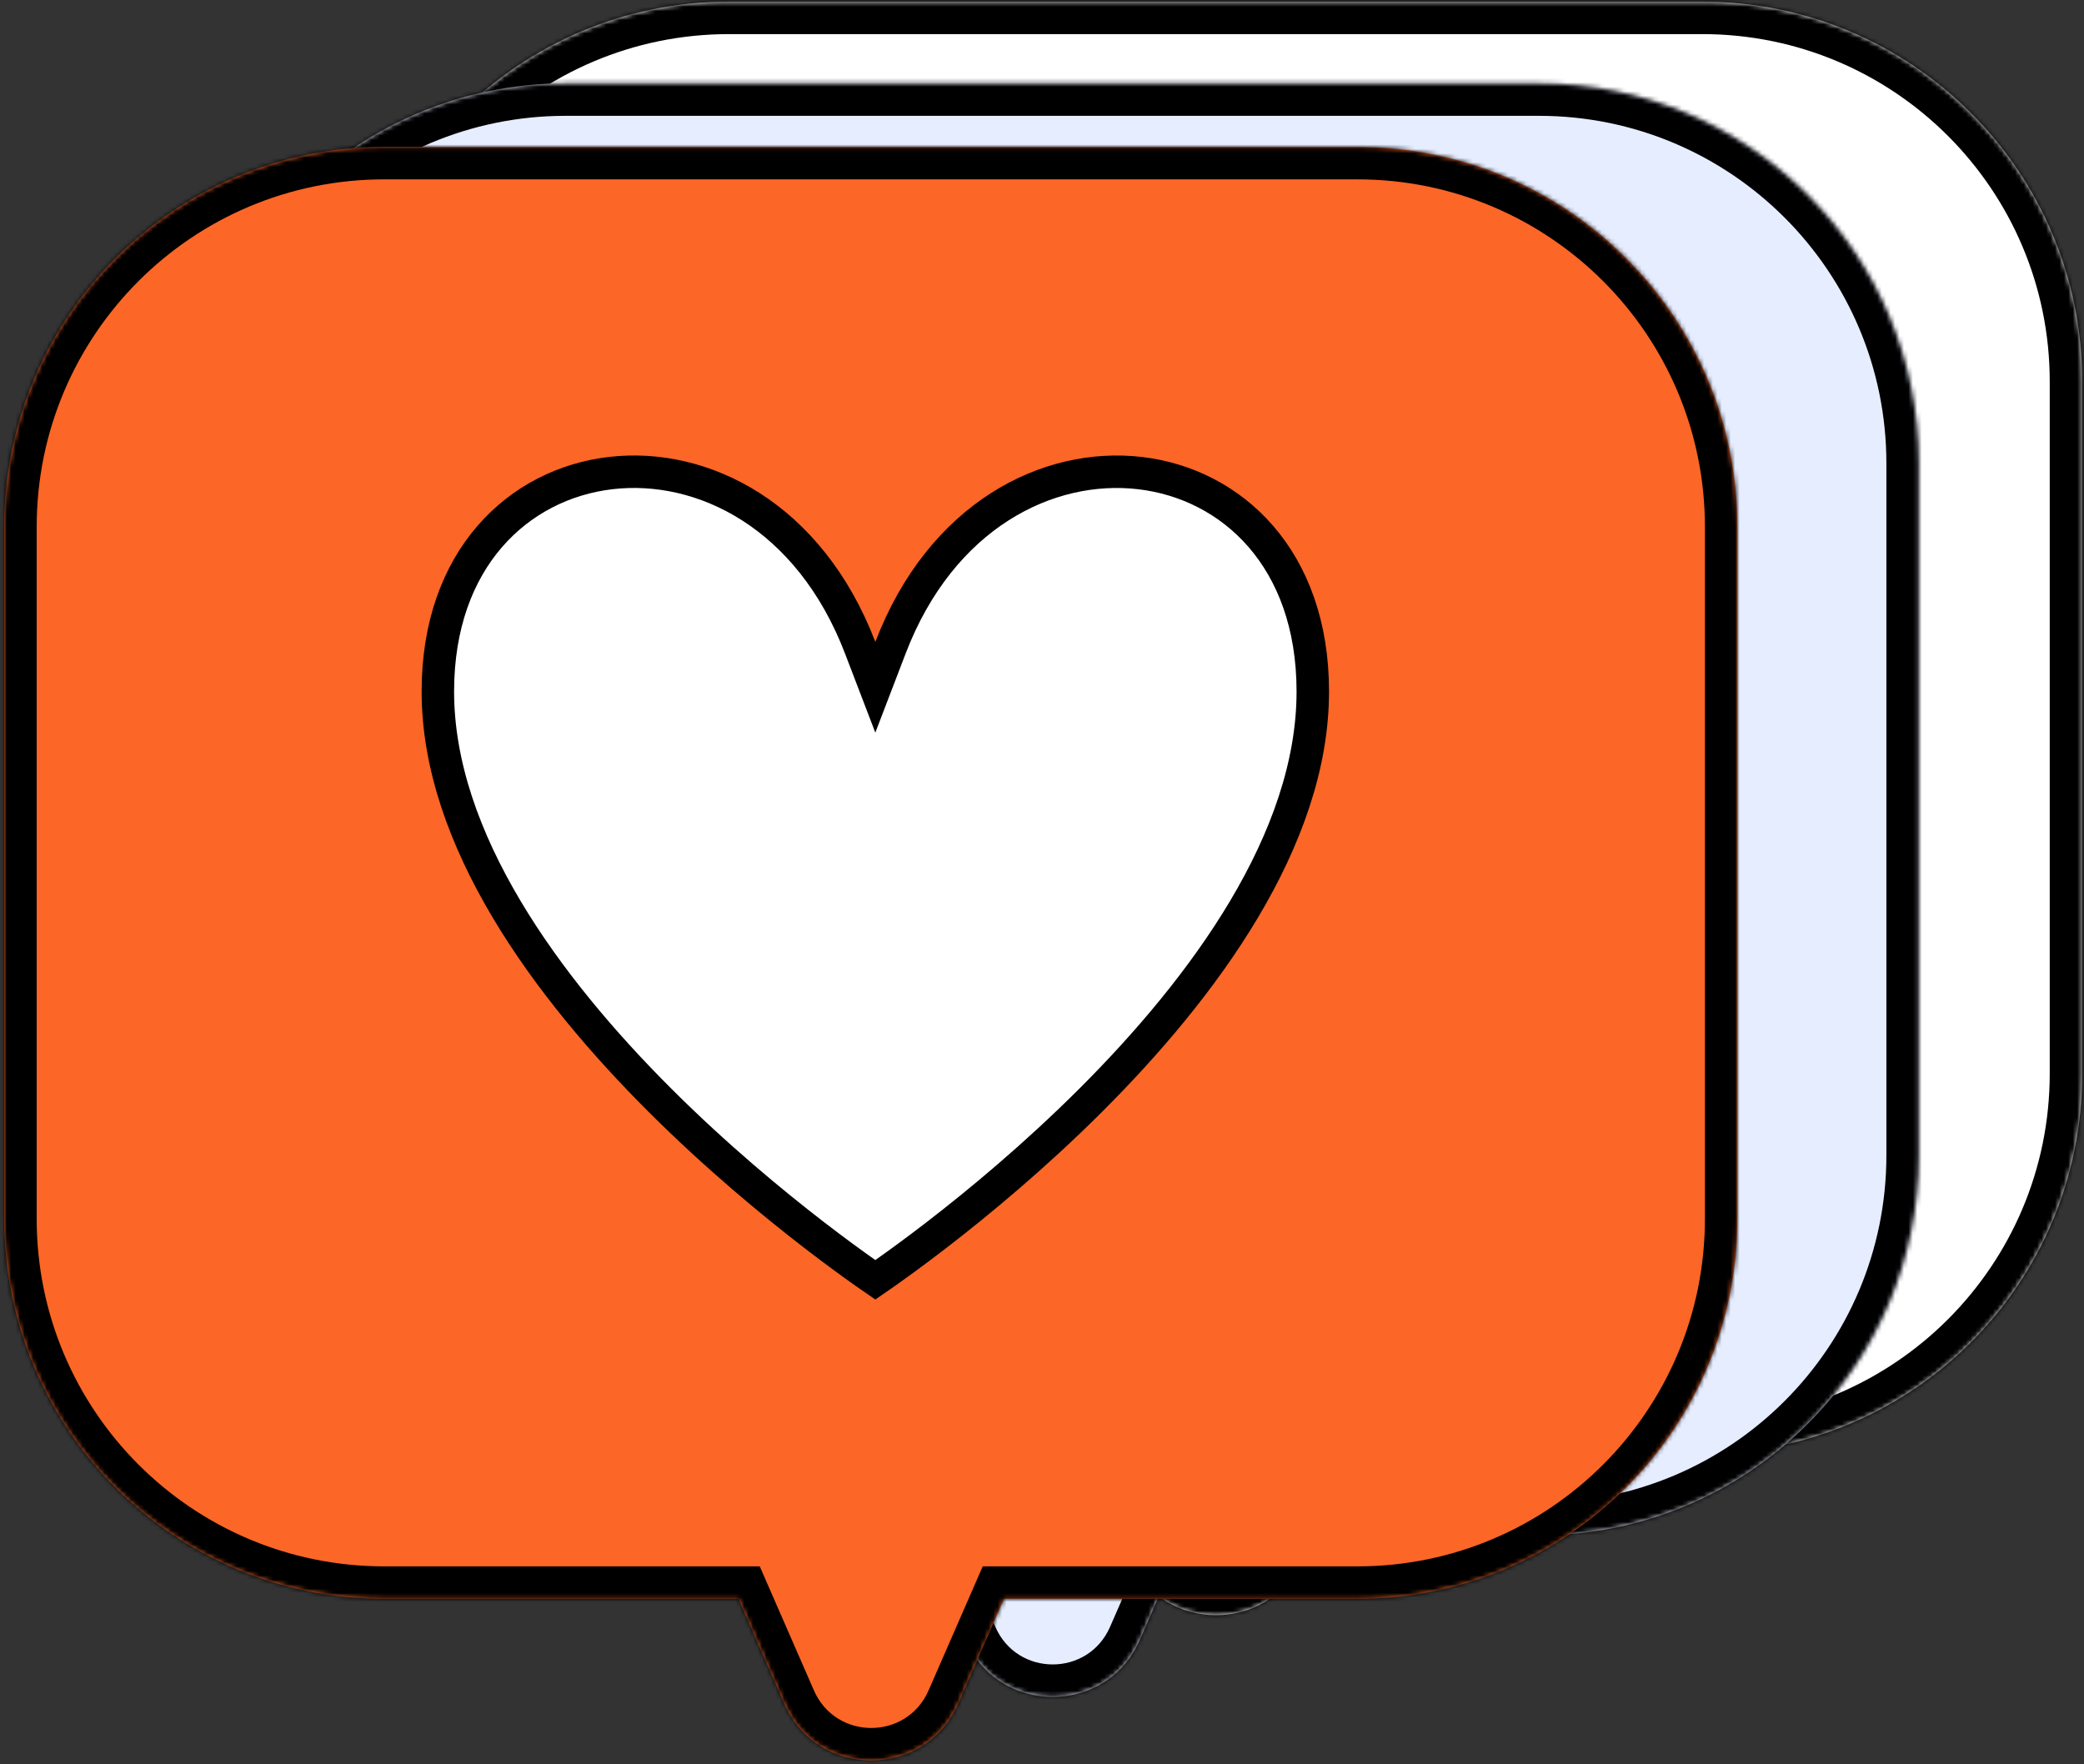 <?xml version="1.0" encoding="UTF-8"?> <svg xmlns="http://www.w3.org/2000/svg" width="469" height="397" viewBox="0 0 469 397" fill="none"><rect x="0" y="0" width="469" height="397" fill="#333333" stroke="none"/> <mask id="path-1-inside-1_1578_4852" fill="white"> <path fill-rule="evenodd" clip-rule="evenodd" d="M164.064 0.367C116.836 0.367 78.551 38.653 78.551 85.881V241.593C78.551 288.821 116.836 327.106 164.064 327.106H243.799L254.082 350.651C261.548 367.747 285.798 367.747 293.265 350.651L303.547 327.106H383.082C430.31 327.106 468.596 288.821 468.596 241.593V85.881C468.596 38.653 430.31 0.367 383.082 0.367H164.064Z"></path> </mask> <path fill-rule="evenodd" clip-rule="evenodd" d="M164.064 0.367C116.836 0.367 78.551 38.653 78.551 85.881V241.593C78.551 288.821 116.836 327.106 164.064 327.106H243.799L254.082 350.651C261.548 367.747 285.798 367.747 293.265 350.651L303.547 327.106H383.082C430.31 327.106 468.596 288.821 468.596 241.593V85.881C468.596 38.653 430.31 0.367 383.082 0.367H164.064Z" fill="white"></path> <path d="M243.799 327.106L250.496 324.182L248.582 319.799H243.799V327.106ZM254.082 350.651L247.385 353.575L247.385 353.575L254.082 350.651ZM293.265 350.651L286.569 347.727L286.569 347.727L293.265 350.651ZM303.547 327.106V319.799H298.765L296.851 324.182L303.547 327.106ZM85.858 85.881C85.858 42.688 120.872 7.674 164.064 7.674V-6.94C112.801 -6.94 71.244 34.617 71.244 85.881H85.858ZM85.858 241.593V85.881H71.244V241.593H85.858ZM164.064 319.799C120.872 319.799 85.858 284.785 85.858 241.593H71.244C71.244 292.856 112.801 334.413 164.064 334.413V319.799ZM243.799 319.799H164.064V334.413H243.799V319.799ZM260.778 347.727L250.496 324.182L237.103 330.031L247.385 353.575L260.778 347.727ZM286.569 347.727C281.654 358.98 265.692 358.98 260.778 347.727L247.385 353.575C257.404 376.515 289.943 376.515 299.961 353.575L286.569 347.727ZM296.851 324.182L286.569 347.727L299.961 353.575L310.243 330.031L296.851 324.182ZM383.082 319.799H303.547V334.413H383.082V319.799ZM461.289 241.593C461.289 284.785 426.274 319.799 383.082 319.799V334.413C434.345 334.413 475.902 292.856 475.902 241.593H461.289ZM461.289 85.881V241.593H475.902V85.881H461.289ZM383.082 7.674C426.274 7.674 461.289 42.688 461.289 85.881H475.902C475.902 34.617 434.345 -6.94 383.082 -6.94V7.674ZM164.064 7.674H383.082V-6.94H164.064V7.674Z" fill="black" mask="url(#path-1-inside-1_1578_4852)"></path> <path d="M271.187 113.067L274.598 121.969L278.01 113.067C289.414 83.31 313.455 71.344 334.185 73.778C354.8 76.199 373.051 92.942 373.051 122.932C373.051 139.49 366.983 156.109 357.61 171.869C348.245 187.614 335.704 202.294 323.07 214.905C310.447 227.505 297.81 237.961 288.322 245.271C283.582 248.923 279.635 251.784 276.88 253.727C275.99 254.355 275.225 254.886 274.598 255.318C273.971 254.886 273.206 254.355 272.317 253.727C269.561 251.784 265.615 248.923 260.874 245.271C251.386 237.961 238.749 227.505 226.126 214.905C213.492 202.294 200.951 187.614 191.586 171.869C182.213 156.109 176.146 139.49 176.146 122.932C176.146 92.942 194.396 76.196 215.012 73.774C235.741 71.338 259.782 83.304 271.187 113.067Z" fill="white" stroke="black" stroke-width="7.307"></path> <mask id="path-4-inside-2_1578_4852" fill="white"> <path fill-rule="evenodd" clip-rule="evenodd" d="M127.303 18.758C80.075 18.758 41.789 57.043 41.789 104.271V259.983C41.789 307.211 80.075 345.497 127.302 345.497H207.038L217.32 369.042C224.786 386.138 249.037 386.138 256.503 369.042L266.785 345.497H346.32C393.548 345.497 431.834 307.211 431.834 259.984V104.271C431.834 57.044 393.548 18.758 346.32 18.758H127.303Z"></path> </mask> <path fill-rule="evenodd" clip-rule="evenodd" d="M127.303 18.758C80.075 18.758 41.789 57.043 41.789 104.271V259.983C41.789 307.211 80.075 345.497 127.302 345.497H207.038L217.32 369.042C224.786 386.138 249.037 386.138 256.503 369.042L266.785 345.497H346.32C393.548 345.497 431.834 307.211 431.834 259.984V104.271C431.834 57.044 393.548 18.758 346.32 18.758H127.303Z" fill="#E6EDFF"></path> <path d="M207.038 345.497L213.734 342.573L211.82 338.19H207.038V345.497ZM217.32 369.042L210.624 371.966L210.624 371.966L217.32 369.042ZM256.503 369.042L249.807 366.117L249.807 366.117L256.503 369.042ZM266.785 345.497V338.19H262.003L260.089 342.573L266.785 345.497ZM49.096 104.271C49.096 61.079 84.11 26.065 127.303 26.065V11.451C76.039 11.451 34.482 53.008 34.482 104.271H49.096ZM49.096 259.983V104.271H34.482V259.983H49.096ZM127.302 338.19C84.11 338.19 49.096 303.176 49.096 259.983H34.482C34.482 311.247 76.039 352.804 127.302 352.804V338.19ZM207.038 338.19H127.302V352.804H207.038V338.19ZM224.016 366.117L213.734 342.573L200.341 348.421L210.624 371.966L224.016 366.117ZM249.807 366.117C244.892 377.37 228.931 377.37 224.016 366.117L210.624 371.966C220.642 394.906 253.181 394.906 263.199 371.966L249.807 366.117ZM260.089 342.573L249.807 366.117L263.199 371.966L273.482 348.421L260.089 342.573ZM346.32 338.19H266.785V352.804H346.32V338.19ZM424.527 259.984C424.527 303.176 389.513 338.19 346.32 338.19V352.804C397.584 352.804 439.141 311.247 439.141 259.984H424.527ZM424.527 104.271V259.984H439.141V104.271H424.527ZM346.32 26.065C389.513 26.065 424.527 61.079 424.527 104.271H439.141C439.141 53.008 397.584 11.451 346.32 11.451V26.065ZM127.303 26.065H346.32V11.451H127.303V26.065Z" fill="black" mask="url(#path-4-inside-2_1578_4852)"></path> <path d="M234.423 131.453L237.834 140.356L241.246 131.454C252.65 101.696 276.691 89.73 297.421 92.165C318.037 94.585 336.287 111.329 336.287 141.319C336.287 157.877 330.22 174.495 320.846 190.256C311.482 206.001 298.941 220.681 286.306 233.292C273.683 245.891 261.046 256.348 251.559 263.657C246.818 267.31 242.871 270.171 240.116 272.114C239.227 272.741 238.462 273.273 237.834 273.704C237.207 273.273 236.442 272.741 235.553 272.114C232.798 270.171 228.851 267.31 224.11 263.657C214.623 256.348 201.986 245.891 189.363 233.292C176.728 220.681 164.187 206.001 154.823 190.256C145.449 174.495 139.382 157.877 139.382 141.319C139.382 111.329 157.632 94.583 178.248 92.161C198.978 89.725 223.018 101.691 234.423 131.453Z" fill="white" stroke="black" stroke-width="7.307"></path> <mask id="path-7-inside-3_1578_4852" fill="white"> <path fill-rule="evenodd" clip-rule="evenodd" d="M86.464 33.055C39.236 33.055 0.95 71.34 0.95 118.568V274.28C0.95 321.508 39.236 359.794 86.464 359.794H166.199L176.481 383.338C183.947 400.435 208.198 400.435 215.664 383.338L225.946 359.794H305.482C352.709 359.794 390.995 321.508 390.995 274.28V118.568C390.995 71.34 352.709 33.055 305.482 33.055H86.464Z"></path> </mask> <path fill-rule="evenodd" clip-rule="evenodd" d="M86.464 33.055C39.236 33.055 0.95 71.34 0.95 118.568V274.28C0.95 321.508 39.236 359.794 86.464 359.794H166.199L176.481 383.338C183.947 400.435 208.198 400.435 215.664 383.338L225.946 359.794H305.482C352.709 359.794 390.995 321.508 390.995 274.28V118.568C390.995 71.34 352.709 33.055 305.482 33.055H86.464Z" fill="#FC6627"></path> <path d="M166.199 359.794L172.895 356.869L170.981 352.487H166.199V359.794ZM176.481 383.338L169.785 386.263L169.785 386.263L176.481 383.338ZM215.664 383.338L208.968 380.414L208.968 380.414L215.664 383.338ZM225.946 359.794V352.487H221.164L219.25 356.869L225.946 359.794ZM8.257 118.568C8.257 75.376 43.271 40.362 86.464 40.362V25.748C35.2 25.748 -6.357 67.305 -6.357 118.568H8.257ZM8.257 274.28V118.568H-6.357V274.28H8.257ZM86.464 352.487C43.271 352.487 8.257 317.473 8.257 274.28H-6.357C-6.357 325.544 35.2 367.101 86.464 367.101V352.487ZM166.199 352.487H86.464V367.101H166.199V352.487ZM183.177 380.414L172.895 356.869L159.503 362.718L169.785 386.263L183.177 380.414ZM208.968 380.414C204.054 391.667 188.092 391.667 183.177 380.414L169.785 386.263C179.803 409.203 212.342 409.203 222.36 386.263L208.968 380.414ZM219.25 356.869L208.968 380.414L222.36 386.263L232.643 362.718L219.25 356.869ZM305.482 352.487H225.946V367.101H305.482V352.487ZM383.688 274.28C383.688 317.473 348.674 352.487 305.482 352.487V367.101C356.745 367.101 398.302 325.544 398.302 274.28H383.688ZM383.688 118.568V274.28H398.302V118.568H383.688ZM305.482 40.362C348.674 40.362 383.688 75.376 383.688 118.568H398.302C398.302 67.305 356.745 25.748 305.482 25.748V40.362ZM86.464 40.362H305.482V25.748H86.464V40.362Z" fill="black" mask="url(#path-7-inside-3_1578_4852)"></path> <path d="M193.579 145.754L196.99 154.657L200.402 145.754C211.807 115.997 235.847 104.031 256.577 106.465C277.193 108.886 295.443 125.629 295.443 155.619C295.443 172.178 289.376 188.796 280.003 204.556C270.638 220.302 258.097 234.982 245.463 247.592C232.84 260.192 220.203 270.649 210.715 277.958C205.974 281.611 202.028 284.471 199.272 286.415C198.383 287.042 197.618 287.574 196.991 288.005C196.363 287.574 195.599 287.042 194.709 286.415C191.954 284.471 188.007 281.611 183.266 277.958C173.779 270.649 161.142 260.192 148.519 247.592C135.885 234.982 123.344 220.302 113.979 204.556C104.605 188.796 98.538 172.178 98.538 155.619C98.538 125.629 116.789 108.883 137.404 106.461C158.134 104.026 182.175 115.992 193.579 145.754Z" fill="white" stroke="black" stroke-width="7.307"></path> </svg> 